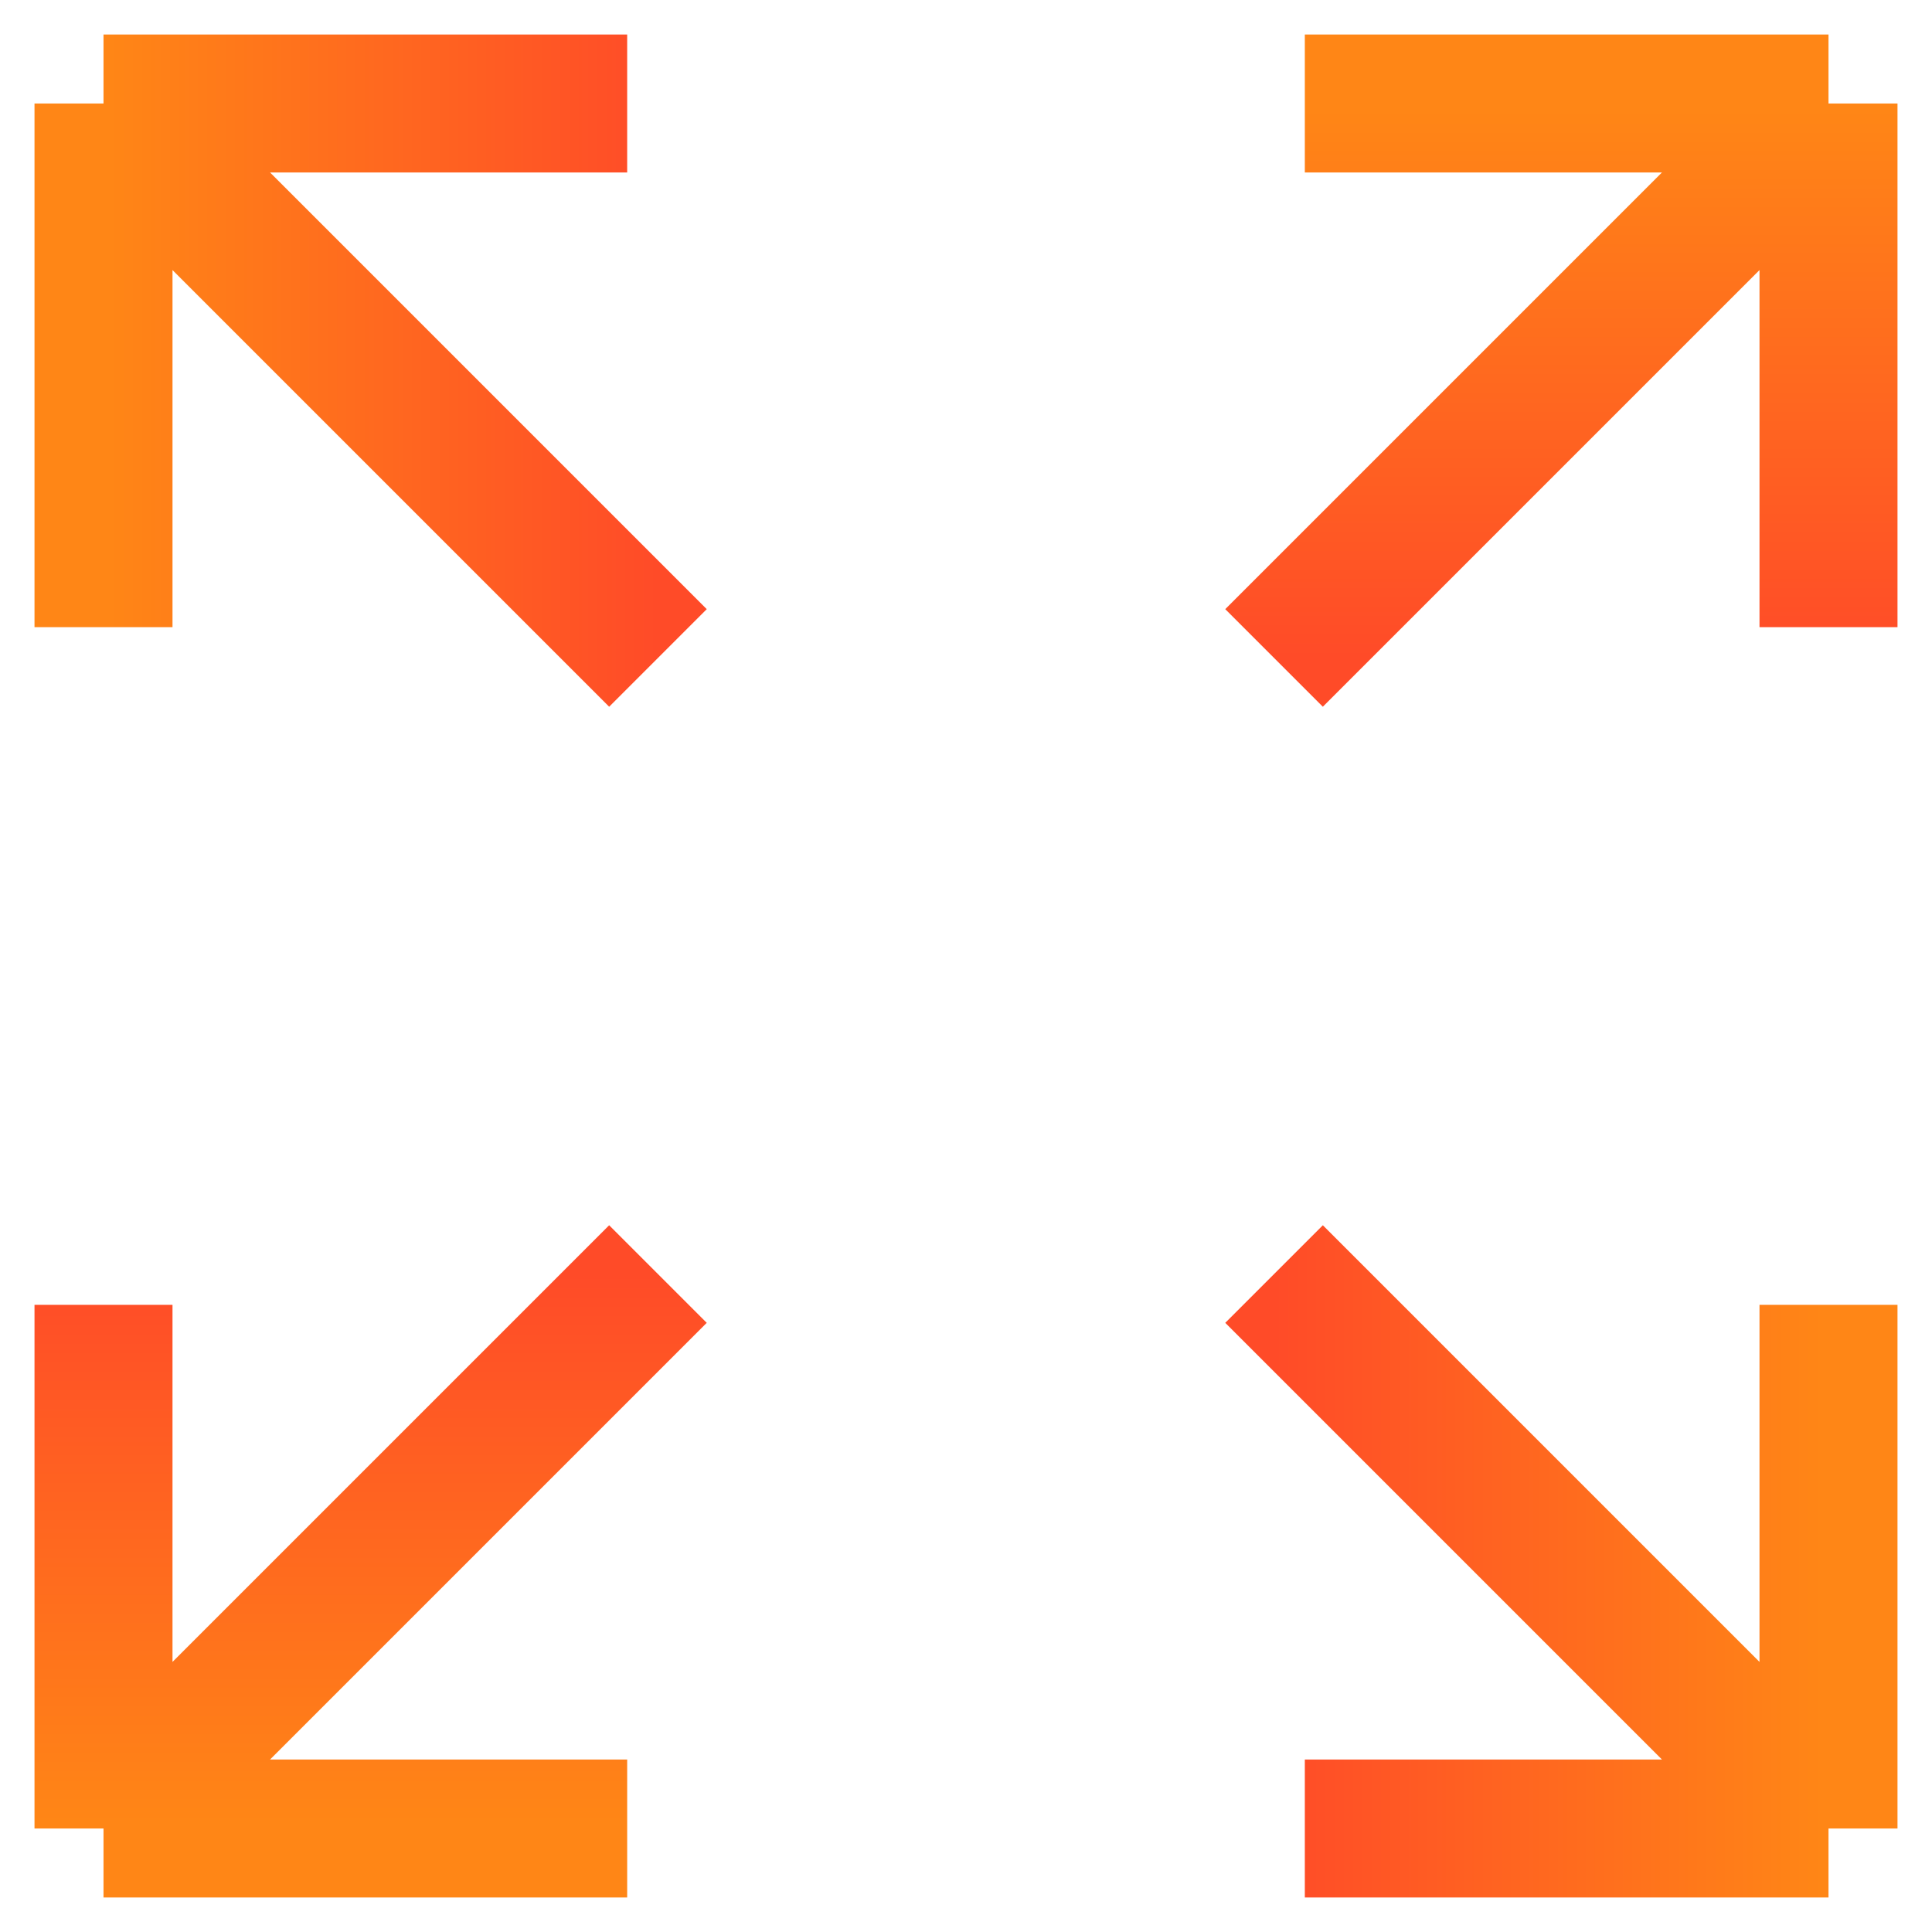 <svg width="56" height="56" viewBox="0 0 56 56" fill="none" xmlns="http://www.w3.org/2000/svg">
<path d="M3 18.179V3M3 3H18.179M3 3L19.071 19.071" stroke="url(#paint0_linear_4_539)" stroke-width="4"/>
<path d="M53 37.821L53 53M53 53L37.821 53M53 53L36.929 36.929" stroke="url(#paint1_linear_4_539)" stroke-width="4"/>
<path d="M37.821 3L53 3M53 3L53 18.179M53 3L36.929 19.071" stroke="url(#paint2_linear_4_539)" stroke-width="4"/>
<path d="M18.179 53L3 53M3 53L3 37.821M3 53L19.071 36.929" stroke="url(#paint3_linear_4_539)" stroke-width="4"/>
<defs>
<linearGradient id="paint0_linear_4_539" x1="19.071" y1="11.139" x2="3.171" y2="11.139" gradientUnits="userSpaceOnUse">
<stop stop-color="#FF4B28"/>
<stop offset="1" stop-color="#FF8616"/>
</linearGradient>
<linearGradient id="paint1_linear_4_539" x1="36.929" y1="44.861" x2="52.829" y2="44.861" gradientUnits="userSpaceOnUse">
<stop stop-color="#FF4B28"/>
<stop offset="1" stop-color="#FF8616"/>
</linearGradient>
<linearGradient id="paint2_linear_4_539" x1="44.861" y1="19.071" x2="44.861" y2="3.171" gradientUnits="userSpaceOnUse">
<stop stop-color="#FF4B28"/>
<stop offset="1" stop-color="#FF8616"/>
</linearGradient>
<linearGradient id="paint3_linear_4_539" x1="11.139" y1="36.929" x2="11.139" y2="52.829" gradientUnits="userSpaceOnUse">
<stop stop-color="#FF4B28"/>
<stop offset="1" stop-color="#FF8616"/>
</linearGradient>
</defs>
</svg>

